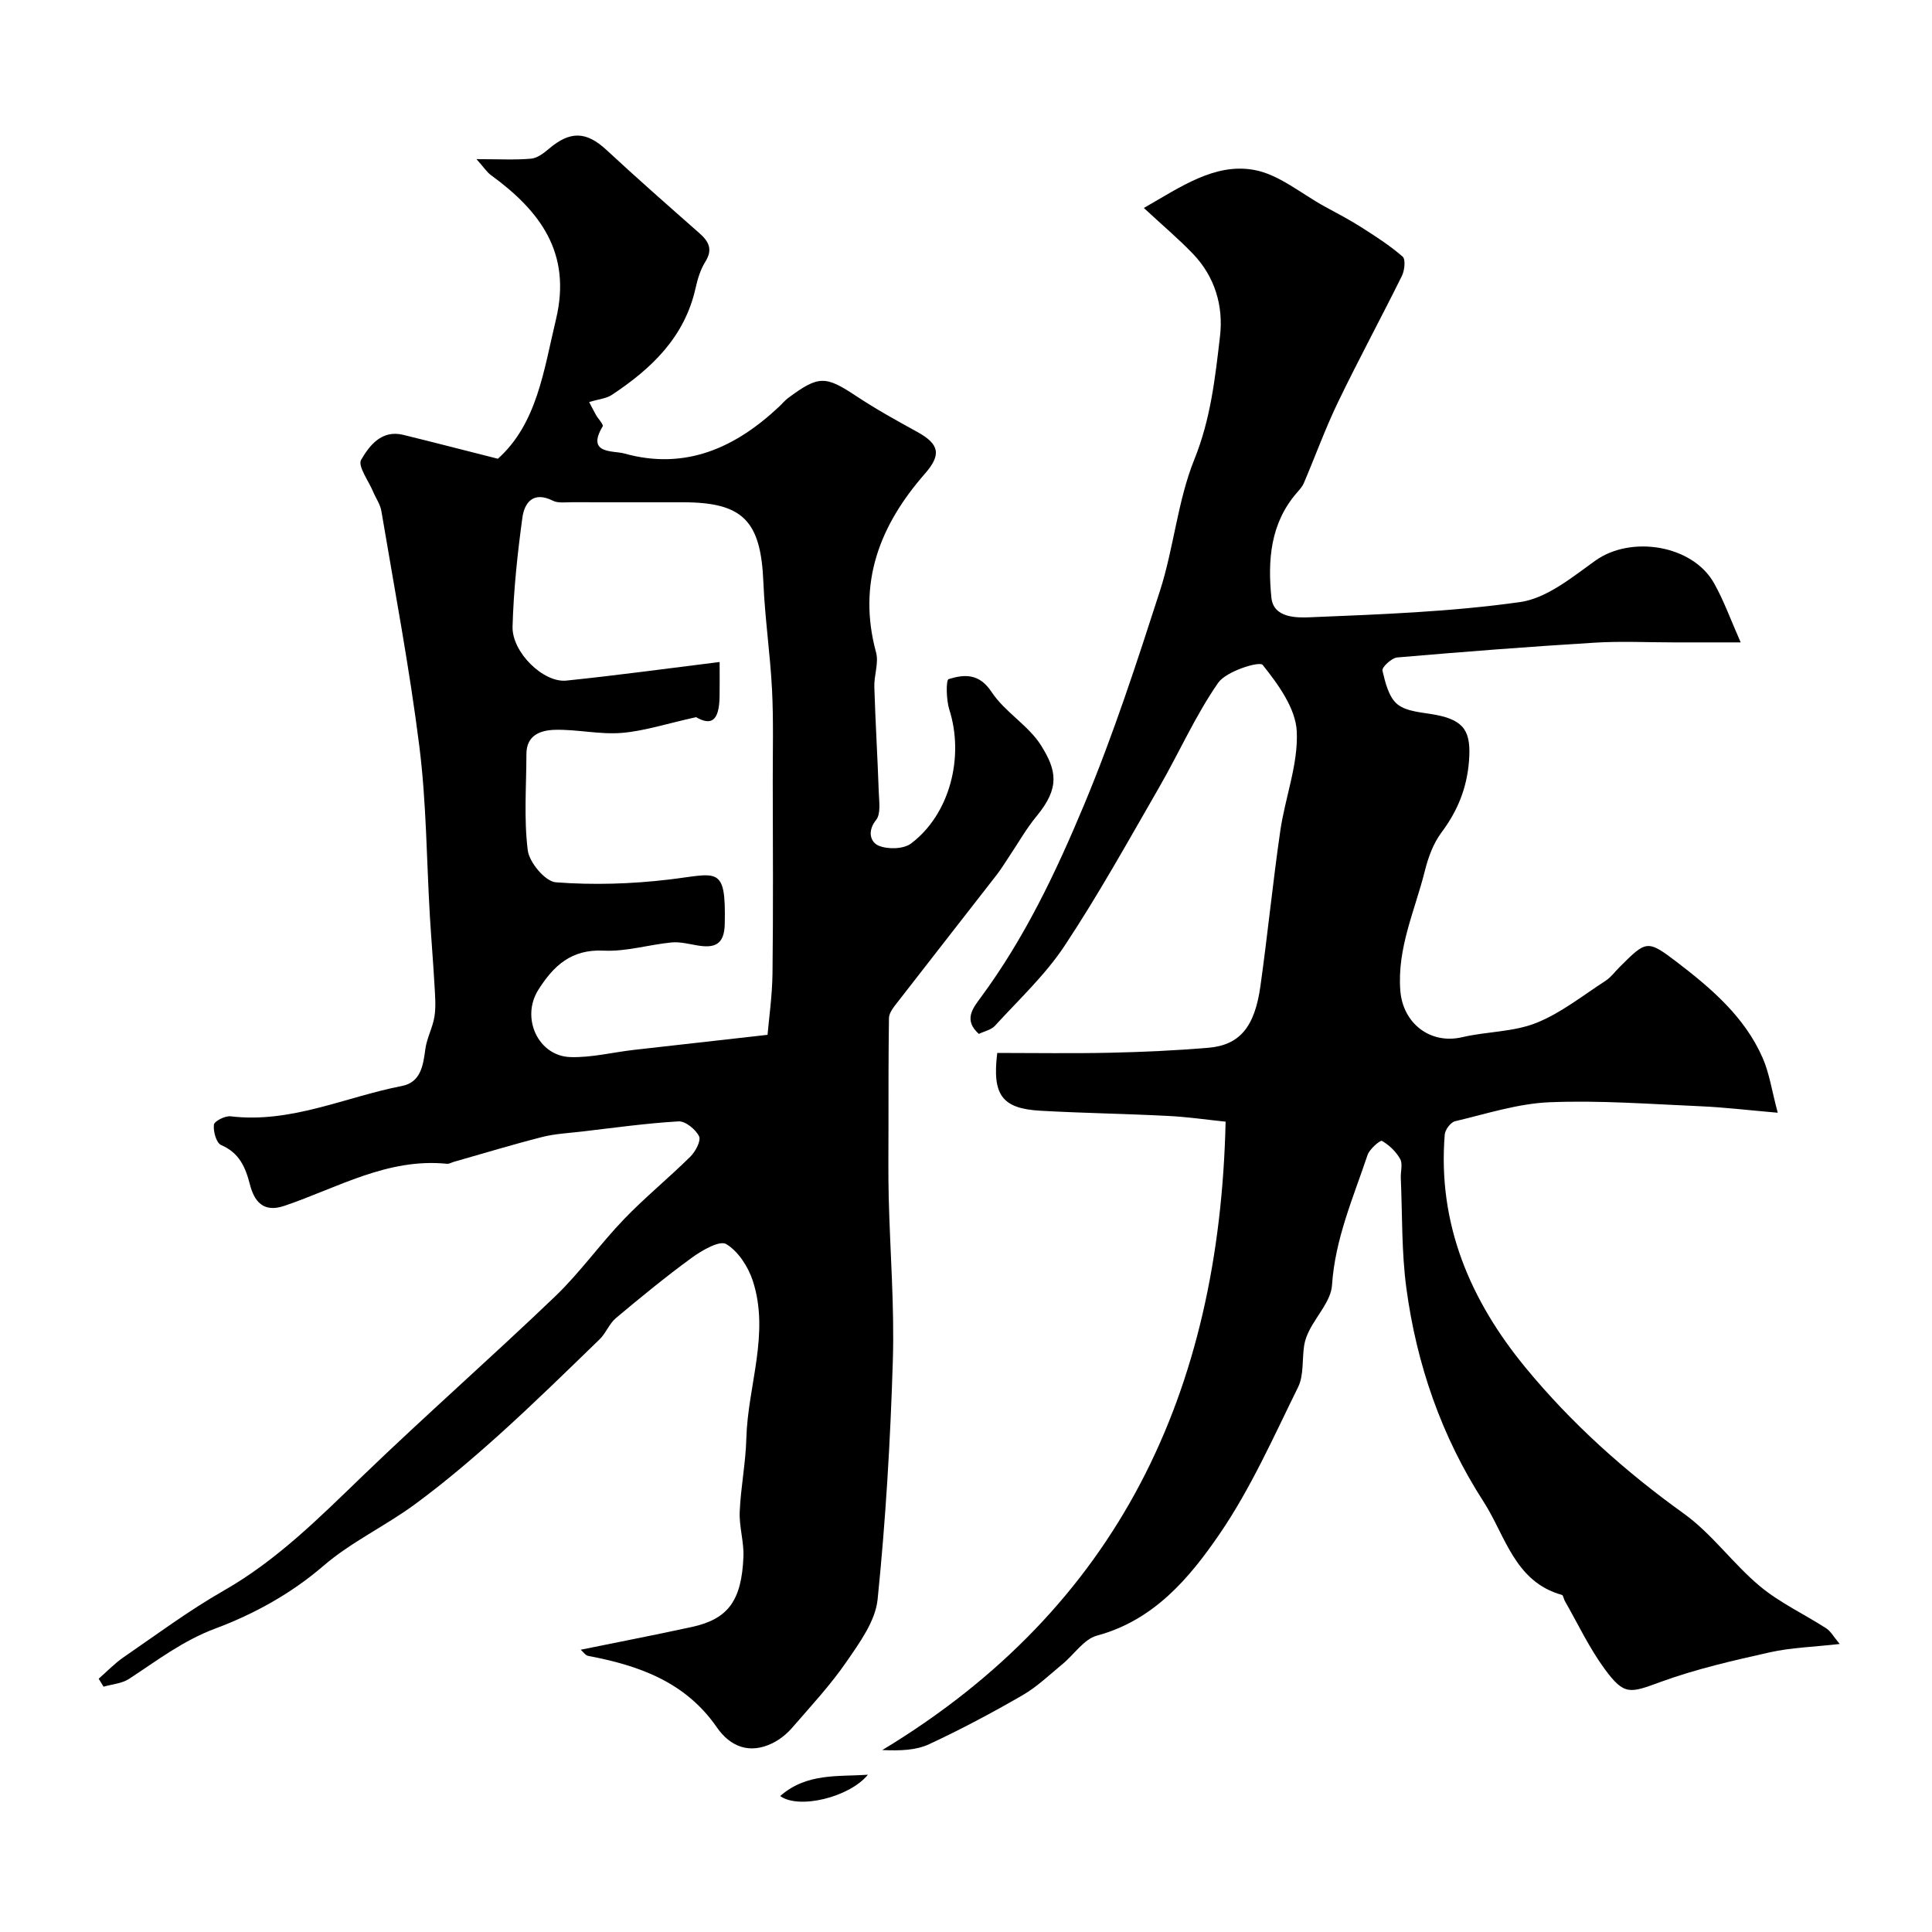 <svg enable-background="new 0 0 400 400" viewBox="0 0 400 400" xmlns="http://www.w3.org/2000/svg"><g fill="#000001"><path d="m20.43 347.56c1.71-1.49 3.29-3.16 5.15-4.44 6.85-4.71 13.56-9.7 20.76-13.81 11.05-6.31 19.82-15.14 28.85-23.84 13.04-12.56 26.66-24.53 39.73-37.05 5.15-4.93 9.33-10.87 14.29-16.02 4.35-4.52 9.25-8.51 13.72-12.93 1.06-1.05 2.26-3.31 1.8-4.22-.71-1.43-2.83-3.16-4.25-3.08-6.7.39-13.37 1.33-20.04 2.11-2.76.32-5.57.45-8.25 1.14-6.12 1.56-12.16 3.4-18.24 5.13-.47.13-.96.44-1.41.4-12.3-1.25-22.67 4.98-33.67 8.71-4.38 1.49-6.24-.97-7.13-4.43-.93-3.62-2.21-6.55-5.97-8.17-.99-.43-1.65-2.83-1.48-4.2.09-.75 2.33-1.88 3.46-1.74 12.48 1.5 23.69-3.99 35.46-6.28 3.89-.76 4.4-4.21 4.85-7.62.3-2.3 1.53-4.46 1.89-6.76.33-2.1.13-4.31.01-6.46-.27-4.78-.67-9.55-.96-14.33-.69-11.7-.71-23.47-2.17-35.07-2.05-16.33-5.14-32.54-7.87-48.79-.23-1.39-1.15-2.67-1.71-4.01-.94-2.25-3.23-5.32-2.48-6.6 1.7-2.92 4.22-6.27 8.71-5.17 6.42 1.57 12.82 3.24 19.6 4.95 8.11-7.28 9.48-18.21 12.03-28.86 3.3-13.8-3.33-22.48-13.5-29.89-.76-.55-1.29-1.41-2.96-3.28 4.77 0 8.06.19 11.31-.1 1.29-.12 2.62-1.14 3.68-2.04 4.43-3.77 7.77-3.62 11.94.25 6.29 5.83 12.73 11.5 19.17 17.17 1.98 1.74 2.9 3.37 1.28 5.96-1.01 1.61-1.6 3.58-2.02 5.46-2.26 10.16-9.13 16.68-17.34 22.11-1.15.76-2.73.88-4.69 1.48.32.61.84 1.66 1.41 2.67.46.82 1.61 1.99 1.39 2.36-3.49 5.81 2.24 4.99 4.43 5.61 12.66 3.54 23.03-1.15 32.13-9.72.61-.57 1.14-1.24 1.8-1.73 6.39-4.75 7.75-4.66 14.19-.39 4.05 2.68 8.31 5.04 12.57 7.38 4.68 2.57 5 4.76 1.57 8.68-9.33 10.66-14 22.6-10.09 36.98.59 2.18-.44 4.76-.36 7.14.22 7.27.67 14.53.92 21.79.07 1.96.46 4.5-.56 5.76-1.9 2.38-1.12 4.64.56 5.33 1.9.78 5.13.71 6.68-.46 8.02-6.03 11.06-17.9 7.93-27.71-.65-2.02-.72-6.15-.14-6.33 3.24-1 6.31-1.24 8.89 2.67 2.73 4.15 7.62 6.89 10.25 11.08 3.22 5.15 3.93 8.75-.92 14.61-2.17 2.62-3.85 5.64-5.76 8.47-.82 1.22-1.58 2.49-2.48 3.65-7.04 9.06-14.12 18.09-21.15 27.16-.57.74-1.18 1.7-1.19 2.57-.11 7.53-.1 15.05-.1 22.58 0 4.86-.07 9.72.05 14.58.28 11.27 1.2 22.55.85 33.79-.5 16.48-1.48 32.98-3.15 49.38-.46 4.49-3.71 8.94-6.43 12.89-3.34 4.86-7.4 9.22-11.27 13.69-1.11 1.28-2.54 2.43-4.05 3.18-4.74 2.33-8.75.76-11.55-3.29-6.49-9.39-16.12-12.79-26.64-14.78-.54-.1-.96-.78-1.53-1.27 7.82-1.6 15.42-3.06 22.99-4.71 7.5-1.63 10.33-5.41 10.7-14.56.12-3.08-.9-6.21-.77-9.29.21-5.07 1.24-10.11 1.37-15.17.29-10.91 4.9-21.7 1.34-32.65-.95-2.91-3.02-6.12-5.51-7.61-1.36-.81-5 1.29-7.08 2.8-5.42 3.95-10.62 8.22-15.76 12.53-1.38 1.16-2.06 3.13-3.38 4.4-6.83 6.62-13.63 13.29-20.7 19.66-5.61 5.05-11.38 9.96-17.45 14.43-6.15 4.54-13.28 7.85-19.03 12.81-6.71 5.79-14.48 10.02-22.29 12.94-6.88 2.57-12.15 6.68-17.95 10.46-1.48.96-3.5 1.1-5.27 1.61-.33-.55-.67-1.1-1.01-1.65zm138.48-133.31c.28-3.27.97-8.03 1.03-12.8.16-13.19.07-26.39.05-39.59-.01-6.36.17-12.72-.15-19.07-.38-7.42-1.48-14.81-1.79-22.23-.52-12.73-4.2-16.57-16.68-16.57-7.66 0-15.33.01-22.99-.01-1.32 0-2.84.23-3.93-.32-4.03-2.02-5.87.38-6.3 3.54-1.02 7.47-1.82 15.01-2.03 22.53-.15 5.32 6.4 11.67 11.13 11.18 10.48-1.08 20.93-2.51 31.74-3.85 0 2.85.03 5-.01 7.15-.08 5.2-1.82 6.03-4.87 4.27-6.14 1.36-10.72 2.88-15.4 3.26-4.54.37-9.18-.75-13.77-.64-2.91.07-5.94 1.02-5.95 5-.01 6.66-.55 13.4.28 19.96.32 2.51 3.62 6.44 5.8 6.61 7.73.59 15.62.35 23.34-.56 10.15-1.19 11.92-3.14 11.64 9.24-.1 4.3-2.17 4.98-5.68 4.39-1.76-.3-3.58-.78-5.32-.62-4.71.46-9.43 1.93-14.08 1.7-6.68-.33-10.36 3.12-13.52 8.12-3.64 5.75-.08 13.71 6.66 13.92 4.35.13 8.73-.99 13.11-1.49 9.04-1.03 18.06-2.04 27.69-3.12z"/><path d="m202.66 214.06c-3.2-2.86-1.28-5.28.37-7.51 9.08-12.29 15.54-25.84 21.43-39.95 6.05-14.5 10.88-29.34 15.68-44.22 2.89-8.95 3.66-18.65 7.15-27.3 3.37-8.34 4.3-16.88 5.3-25.47.73-6.26-1.06-12.35-5.63-17.09-2.98-3.1-6.29-5.89-10.14-9.46 7.79-4.47 14.66-9.29 22.72-7.9 5.2.9 9.87 4.95 14.75 7.61 2.52 1.37 5.07 2.7 7.49 4.24 2.97 1.89 5.97 3.81 8.62 6.12.65.57.41 2.87-.16 4.01-4.32 8.73-8.97 17.31-13.2 26.08-2.64 5.47-4.71 11.21-7.1 16.81-.31.73-.9 1.37-1.43 1.98-5.52 6.33-6.06 14.03-5.28 21.73.42 4.21 5.2 4.18 8 4.06 14.53-.6 29.13-1.12 43.5-3.15 5.49-.78 10.72-5.1 15.53-8.55 7.38-5.31 20.16-3.3 24.62 4.65 2.04 3.63 3.45 7.6 5.51 12.25-4.99 0-9.38 0-13.78 0-5.5 0-11.02-.28-16.49.06-13.63.83-27.24 1.89-40.85 3.06-1.15.1-3.21 2.04-3.05 2.71.58 2.49 1.32 5.56 3.12 7 1.96 1.55 5.16 1.65 7.85 2.16 6.03 1.14 7.42 3.48 6.95 9.57-.44 5.63-2.36 10.33-5.7 14.8-1.69 2.26-2.75 5.17-3.44 7.94-2.04 8.18-5.76 15.95-5.08 24.79.52 6.75 6.16 11.2 12.81 9.65 5.06-1.19 10.56-1.06 15.3-2.94 5.14-2.04 9.66-5.69 14.39-8.74 1.09-.71 1.91-1.85 2.85-2.79 5.52-5.51 5.73-5.8 11.81-1.16 7.17 5.48 14.13 11.39 17.87 19.94 1.38 3.17 1.88 6.72 3.11 11.33-6.25-.54-11.1-1.13-15.96-1.34-10.43-.45-20.89-1.26-31.29-.83-6.57.27-13.07 2.4-19.55 3.93-.91.21-2.06 1.74-2.14 2.74-1.51 18.54 5.3 34.4 16.76 48.31 9.48 11.51 20.54 21.43 32.73 30.18 5.84 4.19 10.19 10.4 15.76 15.04 4.13 3.44 9.17 5.77 13.73 8.72.94.6 1.53 1.74 2.79 3.24-5.49.62-10.06.74-14.44 1.72-7.58 1.7-15.23 3.44-22.51 6.09-6.49 2.37-7.61 2.94-11.7-2.62-3.21-4.37-5.55-9.37-8.26-14.1-.24-.41-.31-1.17-.6-1.25-9.81-2.72-11.7-12.29-16.23-19.31-8.67-13.42-13.86-28.39-15.98-44.22-1.01-7.51-.82-15.18-1.15-22.78-.06-1.33.44-2.92-.13-3.94-.84-1.52-2.27-2.88-3.77-3.75-.35-.2-2.56 1.67-2.98 2.91-2.96 8.83-6.73 17.38-7.36 26.95-.21 3.21-3.1 6.22-4.69 9.36-.49.96-.9 2.02-1.07 3.08-.46 2.9-.04 6.18-1.26 8.67-5.1 10.35-9.83 21.04-16.31 30.49-6.24 9.1-13.57 17.79-25.32 20.96-2.72.73-4.75 3.93-7.16 5.91-2.7 2.22-5.27 4.71-8.27 6.44-6.3 3.64-12.74 7.07-19.34 10.14-2.73 1.27-5.99 1.37-9.69 1.21 49.03-29.63 69.82-74.3 71.08-130.1-3.87-.4-7.89-.99-11.93-1.19-8.78-.45-17.58-.58-26.35-1.07-8-.44-10.08-3.22-9-11.97 7.73 0 15.52.13 23.32-.04 6.77-.15 13.55-.46 20.3-1.02 6.54-.54 9.68-4.24 10.87-12.8 1.5-10.69 2.56-21.44 4.11-32.12 1-6.91 3.74-13.81 3.41-20.6-.23-4.79-3.86-9.75-7.06-13.76-.66-.82-7.53 1.3-9.2 3.69-4.73 6.8-8.11 14.52-12.27 21.73-6.35 11.01-12.53 22.16-19.54 32.74-4 6.04-9.47 11.14-14.4 16.54-.8.88-2.25 1.16-3.35 1.7z"/><path d="m179.69 367.44c-3.82 4.67-14.29 7.22-18.16 4.41 5.47-4.81 11.98-3.99 18.16-4.41z"/></g></svg>